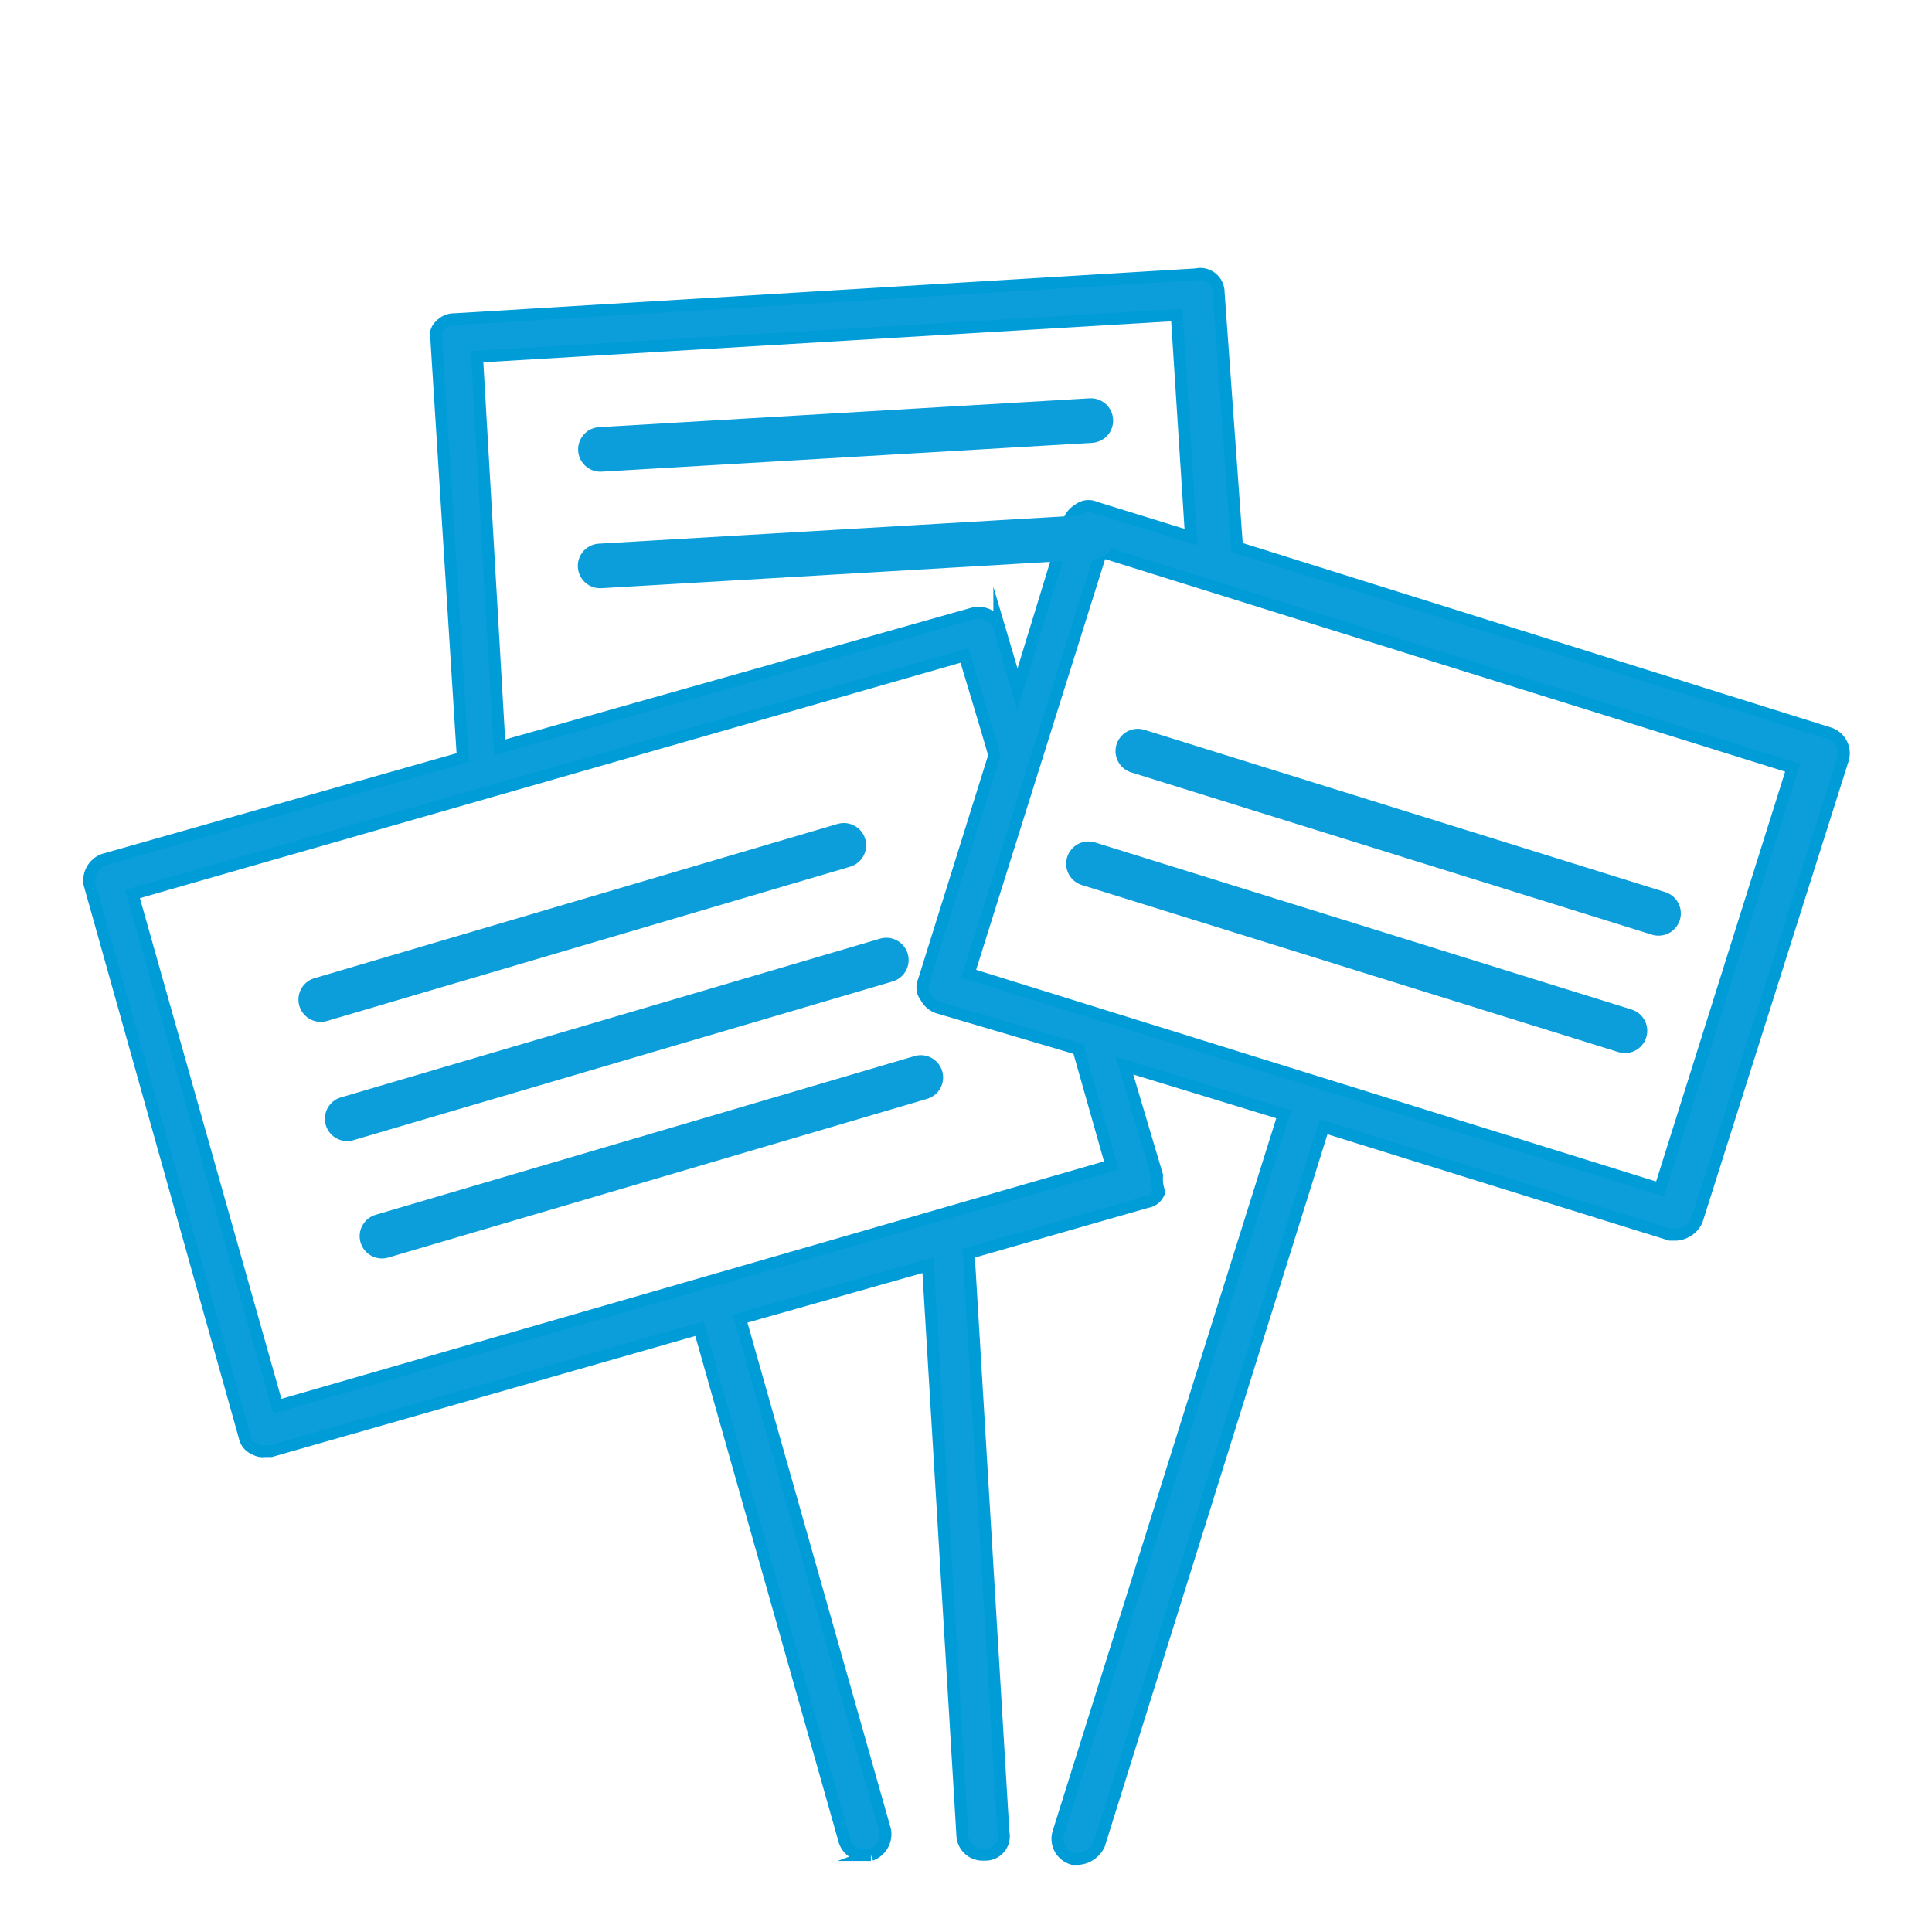 <svg id="Layer_1" data-name="Layer 1" xmlns="http://www.w3.org/2000/svg" viewBox="0 0 65 65"><defs><style>.cls-1{fill:#0b9eda;stroke:#009cd8;stroke-width:0.4px;}.cls-1,.cls-2{stroke-miterlimit:10;}.cls-2{fill:none;stroke:#0b9eda;stroke-linecap:round;stroke-width:1.5px;}</style></defs><path class="cls-1" d="M32.45,22.05s1,3.3,1,3.37L31.08,33a.53.53,0,0,0,.07.55.73.73,0,0,0,.41.35L36.3,35.3v.07l1.09,3.84L9.33,47.31,4.46,30.08ZM16.05,12,39.59,10.6l.48,7.47-3.23-1a.53.53,0,0,0-.55.07.74.74,0,0,0-.34.42l-1.72,5.62-.61-2.06a.55.55,0,0,0-.34-.41.73.73,0,0,0-.55-.07L16.81,25.14Zm39.8,28L32.59,32.76l4.46-14.2,23.26,7.27ZM8.23,48.34a.55.55,0,0,0,.34.41.52.52,0,0,0,.35.07h.2L23.53,44.7l4.88,17.23a.67.67,0,0,0,.68.48h.21a.75.75,0,0,0,.48-.83L24.9,44.36l6.32-1.79,1.16,19.22a.68.68,0,0,0,.69.61h.07a.62.62,0,0,0,.62-.75L32.59,42.16l6-1.72A.51.51,0,0,0,39,40.1a1.29,1.29,0,0,1-.07-.55l-1.1-3.7,5.36,1.64L35.61,61.65a.7.7,0,0,0,.48.89h.2a.84.84,0,0,0,.69-.48l7.55-24.15,11.66,3.63h.21a.83.83,0,0,0,.69-.48L62,25.56a.71.71,0,0,0-.48-.9l-19.9-6.24L41,9.84a.62.62,0,0,0-.76-.61L15.3,10.74a.63.63,0,0,0-.48.2.45.45,0,0,0-.14.48l.89,14.07L3.49,28.92a.75.75,0,0,0-.48.82Z"/><line class="cls-2" x1="38.28" y1="25.27" x2="55.8" y2="30.73"/><line class="cls-2" x1="36.62" y1="29.06" x2="54.67" y2="34.68"/><line class="cls-2" x1="20.2" y1="15.12" x2="36.7" y2="14.15"/><line class="cls-2" x1="20.19" y1="19.04" x2="36.74" y2="18.07"/><line class="cls-2" x1="10.79" y1="33.63" x2="28.39" y2="28.44"/><line class="cls-2" x1="11.68" y1="37.64" x2="29.82" y2="32.3"/><line class="cls-2" x1="12.85" y1="41.59" x2="30.98" y2="36.25"/></svg>